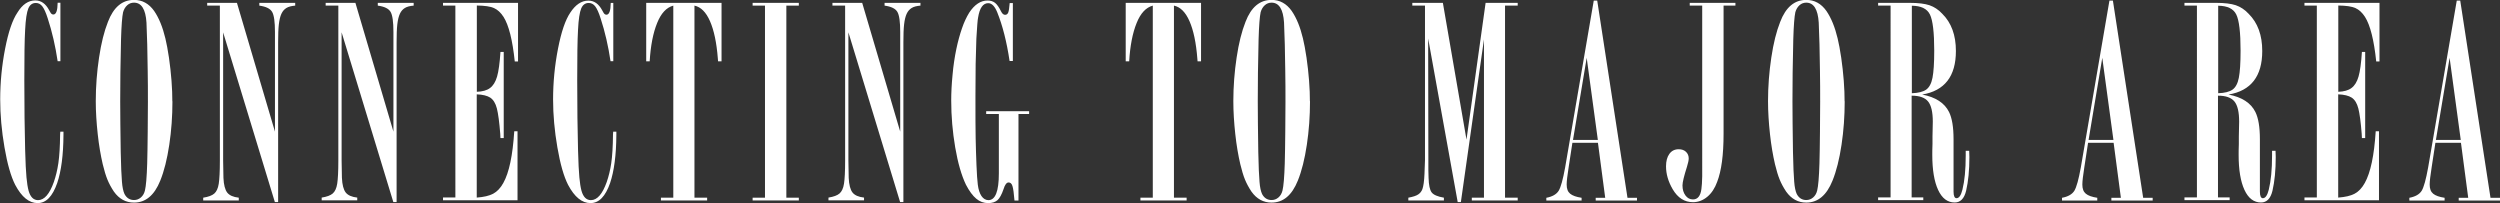 <?xml version="1.0" encoding="UTF-8"?>
<svg id="_レイヤー_2" data-name="レイヤー_2" xmlns="http://www.w3.org/2000/svg" viewBox="0 0 244.58 19.87">
  <rect x="0" y="0" width="244.58" height="19.87" fill="#333333" stroke="none"/>
  <defs>
    <style>
      .cls-1 {
        fill: #fff;
      }
    </style>
  </defs>
  <g id="_文字" data-name="文字">
    <g>
      <path class="cls-1" d="M5.91.28v5.71h-.27c-.22-1.48-.54-2.88-.97-4.19-.18-.57-.36-.96-.53-1.18s-.38-.33-.63-.33c-.34,0-.59.18-.74.54-.15.36-.26,1.06-.31,2.08-.06,1.02-.08,2.66-.08,4.92,0,2.65.03,4.93.08,6.84.03,1.24.08,2.13.13,2.68.05.55.12.99.21,1.32.17.6.48.91.92.91.61,0,1.13-.59,1.55-1.78.19-.55.34-1.16.44-1.84.1-.68.16-1.61.17-2.8l.02-.28h.31v.3c-.01,1.99-.22,3.56-.61,4.72-.23.66-.5,1.15-.82,1.48-.32.33-.69.49-1.1.49-.83,0-1.56-.59-2.19-1.78-.42-.82-.77-2.04-1.05-3.67-.28-1.62-.42-3.19-.42-4.69,0-1.66.16-3.32.48-4.96.32-1.65.72-2.82,1.2-3.53C2.19.43,2.78.04,3.45.04c.57,0,1.02.32,1.36.96l.1.18c.08.16.18.24.31.24.27,0,.41-.38.42-1.15h.27Z"/>
      <path class="cls-1" d="M16.87,9.91c0,1.44-.1,2.87-.31,4.26-.21,1.4-.5,2.56-.88,3.5-.58,1.44-1.43,2.15-2.57,2.15-.8,0-1.46-.36-1.97-1.08-.26-.39-.47-.78-.63-1.17-.16-.39-.31-.89-.46-1.51-.2-.86-.37-1.84-.49-2.95-.12-1.11-.19-2.18-.19-3.21,0-1.44.11-2.86.32-4.26.21-1.41.5-2.57.87-3.5.55-1.44,1.4-2.15,2.55-2.15.8,0,1.46.36,1.97,1.08.48.7.84,1.6,1.1,2.69.12.5.24,1.13.35,1.88.11.75.19,1.5.25,2.26.06.76.08,1.43.08,2.01ZM14.47,9.91c0-.97,0-1.96-.02-2.97-.02-1.86-.06-3.44-.12-4.73-.08-1.3-.49-1.95-1.22-1.95-.25,0-.47.08-.66.25-.19.17-.33.4-.41.69-.09.42-.16,1.3-.2,2.65-.06,2.33-.08,4.35-.08,6.06,0,1.26.02,2.91.05,4.97.03,1.39.07,2.35.12,2.9.04.54.13.94.25,1.2.21.4.53.59.93.59.25,0,.47-.08.67-.25s.33-.4.4-.69c.1-.41.18-1.29.22-2.65.02-.79.04-1.82.05-3.07.01-1.01.02-2.01.02-2.99Z"/>
      <path class="cls-1" d="M28.88.28v.27c-.36.03-.65.1-.86.23s-.37.31-.49.57c-.12.26-.2.6-.25,1.03-.05.43-.07,1.02-.07,1.76v15.63h-.32L21.83,3.17v12.53c0,.52.01,1.09.03,1.71.03.68.16,1.16.37,1.43s.59.44,1.13.5v.27h-3.48v-.27c.5-.08.86-.21,1.08-.4.22-.19.37-.51.44-.96.07-.45.11-1.2.11-2.26V.55h-1.24v-.27h2.91l3.72,12.6V3.13c0-.99-.09-1.65-.28-1.97s-.6-.52-1.25-.61v-.27h3.52Z"/>
      <path class="cls-1" d="M40.47.28v.27c-.36.03-.65.1-.86.23s-.37.31-.49.57c-.12.26-.2.6-.25,1.03-.05.43-.07,1.02-.07,1.76v15.63h-.32l-5.06-16.61v12.53c0,.52.01,1.09.03,1.71.03.68.16,1.16.37,1.43s.59.44,1.13.5v.27h-3.48v-.27c.5-.08.86-.21,1.08-.4.22-.19.37-.51.44-.96.07-.45.11-1.2.11-2.26V.55h-1.24v-.27h2.91l3.72,12.6V3.13c0-.99-.09-1.65-.28-1.97s-.6-.52-1.25-.61v-.27h3.52Z"/>
      <path class="cls-1" d="M50.68.28v5.73h-.32c-.22-2.09-.58-3.54-1.1-4.36-.27-.42-.58-.7-.93-.86-.35-.16-.91-.24-1.68-.25v8.44c.55-.02.99-.14,1.29-.37.31-.23.54-.6.69-1.12s.26-1.32.33-2.41h.32v8.43h-.32l-.02-.41c-.09-1.15-.2-1.98-.33-2.49s-.35-.86-.65-1.06c-.3-.19-.74-.3-1.32-.32v10.1c.68-.05,1.21-.17,1.61-.38.39-.21.72-.56.99-1.05.57-1.02.92-2.7,1.07-5.06h.32v6.75h-7.29v-.27h1.21V.55h-1.21v-.27h7.34Z"/>
      <path class="cls-1" d="M60,.28v5.71h-.27c-.22-1.48-.54-2.88-.97-4.19-.18-.57-.36-.96-.53-1.18s-.38-.33-.63-.33c-.34,0-.59.18-.74.54-.15.36-.26,1.06-.31,2.08-.06,1.02-.08,2.66-.08,4.92,0,2.65.03,4.93.08,6.84.03,1.24.08,2.13.13,2.68.05.55.12.99.21,1.32.17.6.48.91.92.91.61,0,1.13-.59,1.55-1.78.19-.55.34-1.16.44-1.84.1-.68.16-1.61.17-2.8l.02-.28h.31v.3c-.01,1.99-.22,3.56-.61,4.72-.23.66-.5,1.15-.82,1.48-.32.33-.69.49-1.1.49-.83,0-1.56-.59-2.19-1.78-.42-.82-.77-2.04-1.05-3.67-.28-1.62-.42-3.19-.42-4.69,0-1.66.16-3.32.48-4.96.32-1.65.72-2.82,1.2-3.53.51-.78,1.1-1.18,1.77-1.18.57,0,1.02.32,1.36.96l.1.18c.08.16.18.24.31.24.27,0,.41-.38.42-1.15h.27Z"/>
      <path class="cls-1" d="M70.59.28v5.72h-.34l-.02-.25c-.12-1.57-.38-2.79-.77-3.68s-.9-1.39-1.52-1.52v18.79h1.24v.27h-4.52v-.27h1.21V.55c-.67.18-1.2.75-1.58,1.7-.4.98-.64,2.23-.73,3.75h-.34V.28h7.37Z"/>
      <path class="cls-1" d="M78.15.28v.27h-1.22v18.79h1.22v.27h-4.52v-.27h1.21V.55h-1.21v-.27h4.52Z"/>
      <path class="cls-1" d="M90.05.28v.27c-.36.03-.65.1-.86.23s-.37.31-.49.57c-.12.26-.2.6-.25,1.03-.05.43-.07,1.02-.07,1.76v15.63h-.32l-5.06-16.61v12.53c0,.52.01,1.09.03,1.71.03.68.16,1.16.37,1.43s.59.44,1.13.5v.27h-3.48v-.27c.5-.08.86-.21,1.08-.4.22-.19.37-.51.44-.96.07-.45.11-1.2.11-2.26V.55h-1.24v-.27h2.91l3.72,12.6V3.13c0-.99-.09-1.65-.28-1.97s-.6-.52-1.25-.61v-.27h3.52Z"/>
      <path class="cls-1" d="M99.09.28v5.69h-.32c-.28-1.89-.69-3.48-1.21-4.77-.24-.59-.53-.89-.88-.89-.51,0-.84.47-.99,1.4-.05.21-.1.9-.17,2.07-.02.68-.05,1.51-.07,2.48-.01.7-.02,1.74-.02,3.13,0,1.89,0,3.26.02,4.11s.04,1.73.08,2.64c.04.91.08,1.55.13,1.92.06.48.18.85.36,1.12.18.26.41.4.68.4.68,0,1.02-.87,1.02-2.61v-5.82h-1.24v-.27h4.2v.27h-1.04v8.47h-.39c-.06-.71-.12-1.18-.2-1.42-.07-.24-.2-.35-.38-.35-.19,0-.36.22-.49.65-.18.53-.38.89-.59,1.08-.22.19-.52.29-.92.29-.43,0-.82-.14-1.16-.43-.35-.29-.68-.74-1.01-1.37-.44-.92-.79-2.13-1.05-3.65s-.39-3.05-.39-4.59c0-.75.04-1.58.13-2.5.08-.92.21-1.76.37-2.53s.35-1.44.55-2.02c.2-.59.44-1.1.71-1.54.52-.79,1.12-1.19,1.8-1.19.29,0,.54.08.73.23.19.15.39.43.59.84.11.22.24.33.39.33s.25-.08.31-.23.1-.46.14-.92h.32Z"/>
      <path class="cls-1" d="M117.5.28v5.72h-.34l-.02-.25c-.12-1.57-.38-2.79-.77-3.68s-.9-1.39-1.52-1.52v18.79h1.24v.27h-4.52v-.27h1.21V.55c-.67.18-1.2.75-1.58,1.7-.4.98-.64,2.23-.73,3.75h-.34V.28h7.37Z"/>
      <path class="cls-1" d="M128.16,9.91c0,1.44-.1,2.87-.31,4.26-.21,1.4-.5,2.56-.88,3.5-.58,1.44-1.43,2.15-2.57,2.15-.8,0-1.46-.36-1.97-1.08-.26-.39-.47-.78-.63-1.17-.16-.39-.31-.89-.46-1.51-.2-.86-.37-1.84-.49-2.95-.12-1.11-.19-2.18-.19-3.21,0-1.44.11-2.86.32-4.26.21-1.41.5-2.57.87-3.5.55-1.44,1.4-2.15,2.55-2.15.8,0,1.46.36,1.97,1.08.48.7.84,1.6,1.1,2.69.12.5.24,1.13.35,1.88.11.75.19,1.5.25,2.26.06.76.08,1.43.08,2.01ZM125.76,9.91c0-.97,0-1.96-.02-2.97-.02-1.86-.06-3.44-.12-4.73-.08-1.3-.49-1.95-1.22-1.95-.25,0-.47.08-.66.25-.19.17-.33.4-.41.69-.09.42-.16,1.3-.2,2.65-.06,2.33-.08,4.35-.08,6.06,0,1.26.02,2.91.05,4.97.03,1.39.07,2.35.12,2.9.04.54.13.94.25,1.2.21.4.53.59.93.59.25,0,.47-.08.67-.25s.33-.4.4-.69c.1-.41.18-1.29.22-2.65.02-.79.04-1.82.05-3.07.01-1.01.02-2.01.02-2.99Z"/>
      <path class="cls-1" d="M148.48.28v.27h-1.24v18.79h1.24v.27h-4.49v-.27h1.19V3.85l-2.26,15.92h-.31l-2.89-16,.02,11.95v.92l.02.76c.02.71.12,1.18.3,1.42s.57.41,1.2.52v.27h-3.48v-.27c.45-.08.78-.19.97-.32.19-.13.33-.3.41-.53.1-.28.17-.77.2-1.47s.05-1.15.05-1.36V.55h-1.24v-.27h2.99l2.31,13.38,1.87-13.38h3.14Z"/>
      <path class="cls-1" d="M156.26.06l2.96,19.29h.93v.27h-4.04v-.27h.93l-.71-5.38h-2.5l-.37,2.42c-.12.77-.19,1.33-.19,1.67,0,.41.11.7.34.89.23.19.6.32,1.12.4v.27h-3.45v-.27c.59-.11.99-.34,1.21-.69.21-.35.42-1.11.63-2.28L155.92.06h.34ZM155.23,5.66l-1.34,8.03h2.43l-1.09-8.03Z"/>
      <path class="cls-1" d="M169.78.28v.27h-1.16v12.55c0,2.06-.21,3.62-.63,4.7-.22.61-.54,1.1-.96,1.45-.42.35-.89.53-1.4.53-.83,0-1.49-.42-1.99-1.27-.43-.74-.65-1.48-.65-2.24,0-.51.11-.92.33-1.22.22-.3.52-.45.91-.45.29,0,.53.08.71.25.18.17.27.39.27.65,0,.18-.06.45-.17.81-.29.91-.44,1.52-.44,1.83,0,.4.1.72.29.98.19.26.44.39.73.39.46,0,.74-.33.83-1.01.04-.28.07-.7.08-1.26,0-.15,0-.28,0-.4s0-.22,0-.31V.55h-1.22v-.27h4.44Z"/>
      <path class="cls-1" d="M180.47,9.91c0,1.44-.1,2.87-.31,4.26-.21,1.4-.5,2.56-.88,3.5-.58,1.44-1.43,2.15-2.57,2.15-.8,0-1.46-.36-1.97-1.08-.26-.39-.47-.78-.63-1.17-.16-.39-.31-.89-.46-1.51-.2-.86-.37-1.84-.49-2.95-.12-1.11-.19-2.18-.19-3.21,0-1.44.11-2.86.32-4.26.21-1.41.5-2.57.87-3.5.55-1.44,1.4-2.15,2.55-2.15.8,0,1.46.36,1.97,1.08.48.7.84,1.6,1.1,2.69.12.5.24,1.13.35,1.88.11.75.19,1.5.25,2.26.06.76.08,1.43.08,2.01ZM178.07,9.91c0-.97,0-1.96-.02-2.97-.02-1.86-.06-3.44-.12-4.73-.08-1.3-.49-1.95-1.22-1.95-.25,0-.47.08-.66.25-.19.17-.33.4-.41.69-.09.42-.16,1.3-.2,2.65-.06,2.33-.08,4.35-.08,6.06,0,1.26.02,2.91.05,4.97.03,1.39.07,2.35.12,2.9.04.54.13.94.25,1.2.21.4.53.59.93.59.25,0,.47-.08.67-.25s.33-.4.4-.69c.1-.41.18-1.29.22-2.65.02-.79.04-1.82.05-3.07.01-1.01.02-2.01.02-2.99Z"/>
      <path class="cls-1" d="M183.76.28h3.09c.82,0,1.45.08,1.91.23.46.16.88.43,1.25.83.9.89,1.34,2.1,1.34,3.65,0,2.47-1.1,3.89-3.3,4.26,1.31.25,2.19.82,2.63,1.71.29.59.44,1.47.44,2.66v5.13c0,.42.1.64.29.64.25,0,.44-.28.58-.84.21-.85.32-1.96.32-3.33v-.47h.34c.01.18.02.38.02.61,0,1.3-.11,2.4-.32,3.3-.18.76-.56,1.15-1.12,1.15-.7,0-1.24-.41-1.62-1.23-.38-.82-.57-1.96-.57-3.42,0-.25,0-.6.02-1.08,0-.12,0-.23,0-.33,0-.1,0-.23,0-.39.02-.66.03-1.15.03-1.46,0-.93-.15-1.59-.46-1.97-.31-.38-.84-.57-1.61-.57v9.95h1.14v.27h-4.42v-.27h1.22V.55h-1.22v-.27ZM187.04.55v8.57c.63-.02,1.1-.14,1.4-.35s.51-.6.62-1.16.17-1.44.17-2.65c0-1.79-.14-2.97-.42-3.54s-.87-.85-1.77-.86Z"/>
      <path class="cls-1" d="M206.71.06l2.96,19.29h.93v.27h-4.04v-.27h.93l-.71-5.38h-2.5l-.37,2.42c-.12.77-.19,1.33-.19,1.67,0,.41.11.7.34.89.23.19.6.32,1.12.4v.27h-3.45v-.27c.59-.11.99-.34,1.21-.69.21-.35.42-1.11.63-2.28L206.37.06h.34ZM205.67,5.66l-1.34,8.03h2.43l-1.09-8.03Z"/>
      <path class="cls-1" d="M213.73.28h3.09c.82,0,1.45.08,1.91.23.46.16.88.43,1.25.83.9.89,1.34,2.1,1.34,3.65,0,2.47-1.1,3.89-3.3,4.26,1.31.25,2.19.82,2.63,1.71.29.59.44,1.47.44,2.66v5.13c0,.42.1.64.29.64.25,0,.44-.28.58-.84.21-.85.32-1.96.32-3.33v-.47h.34c.01.18.02.38.02.61,0,1.3-.11,2.4-.32,3.3-.18.76-.56,1.15-1.12,1.15-.7,0-1.24-.41-1.62-1.23-.38-.82-.57-1.96-.57-3.42,0-.25,0-.6.02-1.08,0-.12,0-.23,0-.33,0-.1,0-.23,0-.39.02-.66.03-1.15.03-1.46,0-.93-.15-1.59-.46-1.97-.31-.38-.84-.57-1.61-.57v9.95h1.14v.27h-4.42v-.27h1.22V.55h-1.22v-.27ZM217.01.55v8.57c.63-.02,1.1-.14,1.4-.35s.51-.6.62-1.16.17-1.44.17-2.65c0-1.79-.14-2.97-.42-3.54s-.87-.85-1.77-.86Z"/>
      <path class="cls-1" d="M232.79.28v5.73h-.32c-.22-2.09-.58-3.54-1.1-4.36-.27-.42-.58-.7-.93-.86-.35-.16-.91-.24-1.68-.25v8.44c.55-.02.99-.14,1.29-.37.31-.23.54-.6.69-1.12s.26-1.32.33-2.41h.32v8.43h-.32l-.02-.41c-.09-1.15-.2-1.98-.33-2.49s-.35-.86-.65-1.06c-.3-.19-.74-.3-1.32-.32v10.1c.68-.05,1.21-.17,1.61-.38.39-.21.72-.56.99-1.05.57-1.02.92-2.7,1.07-5.06h.32v6.75h-7.29v-.27h1.21V.55h-1.21v-.27h7.34Z"/>
      <path class="cls-1" d="M240.69.06l2.96,19.29h.93v.27h-4.04v-.27h.93l-.71-5.38h-2.5l-.37,2.42c-.12.77-.19,1.33-.19,1.67,0,.41.11.7.34.89.23.19.6.32,1.12.4v.27h-3.45v-.27c.59-.11.99-.34,1.21-.69.21-.35.42-1.11.63-2.28L240.35.06h.34ZM239.65,5.66l-1.34,8.03h2.43l-1.09-8.03Z"/>
    </g>
  </g>
</svg>